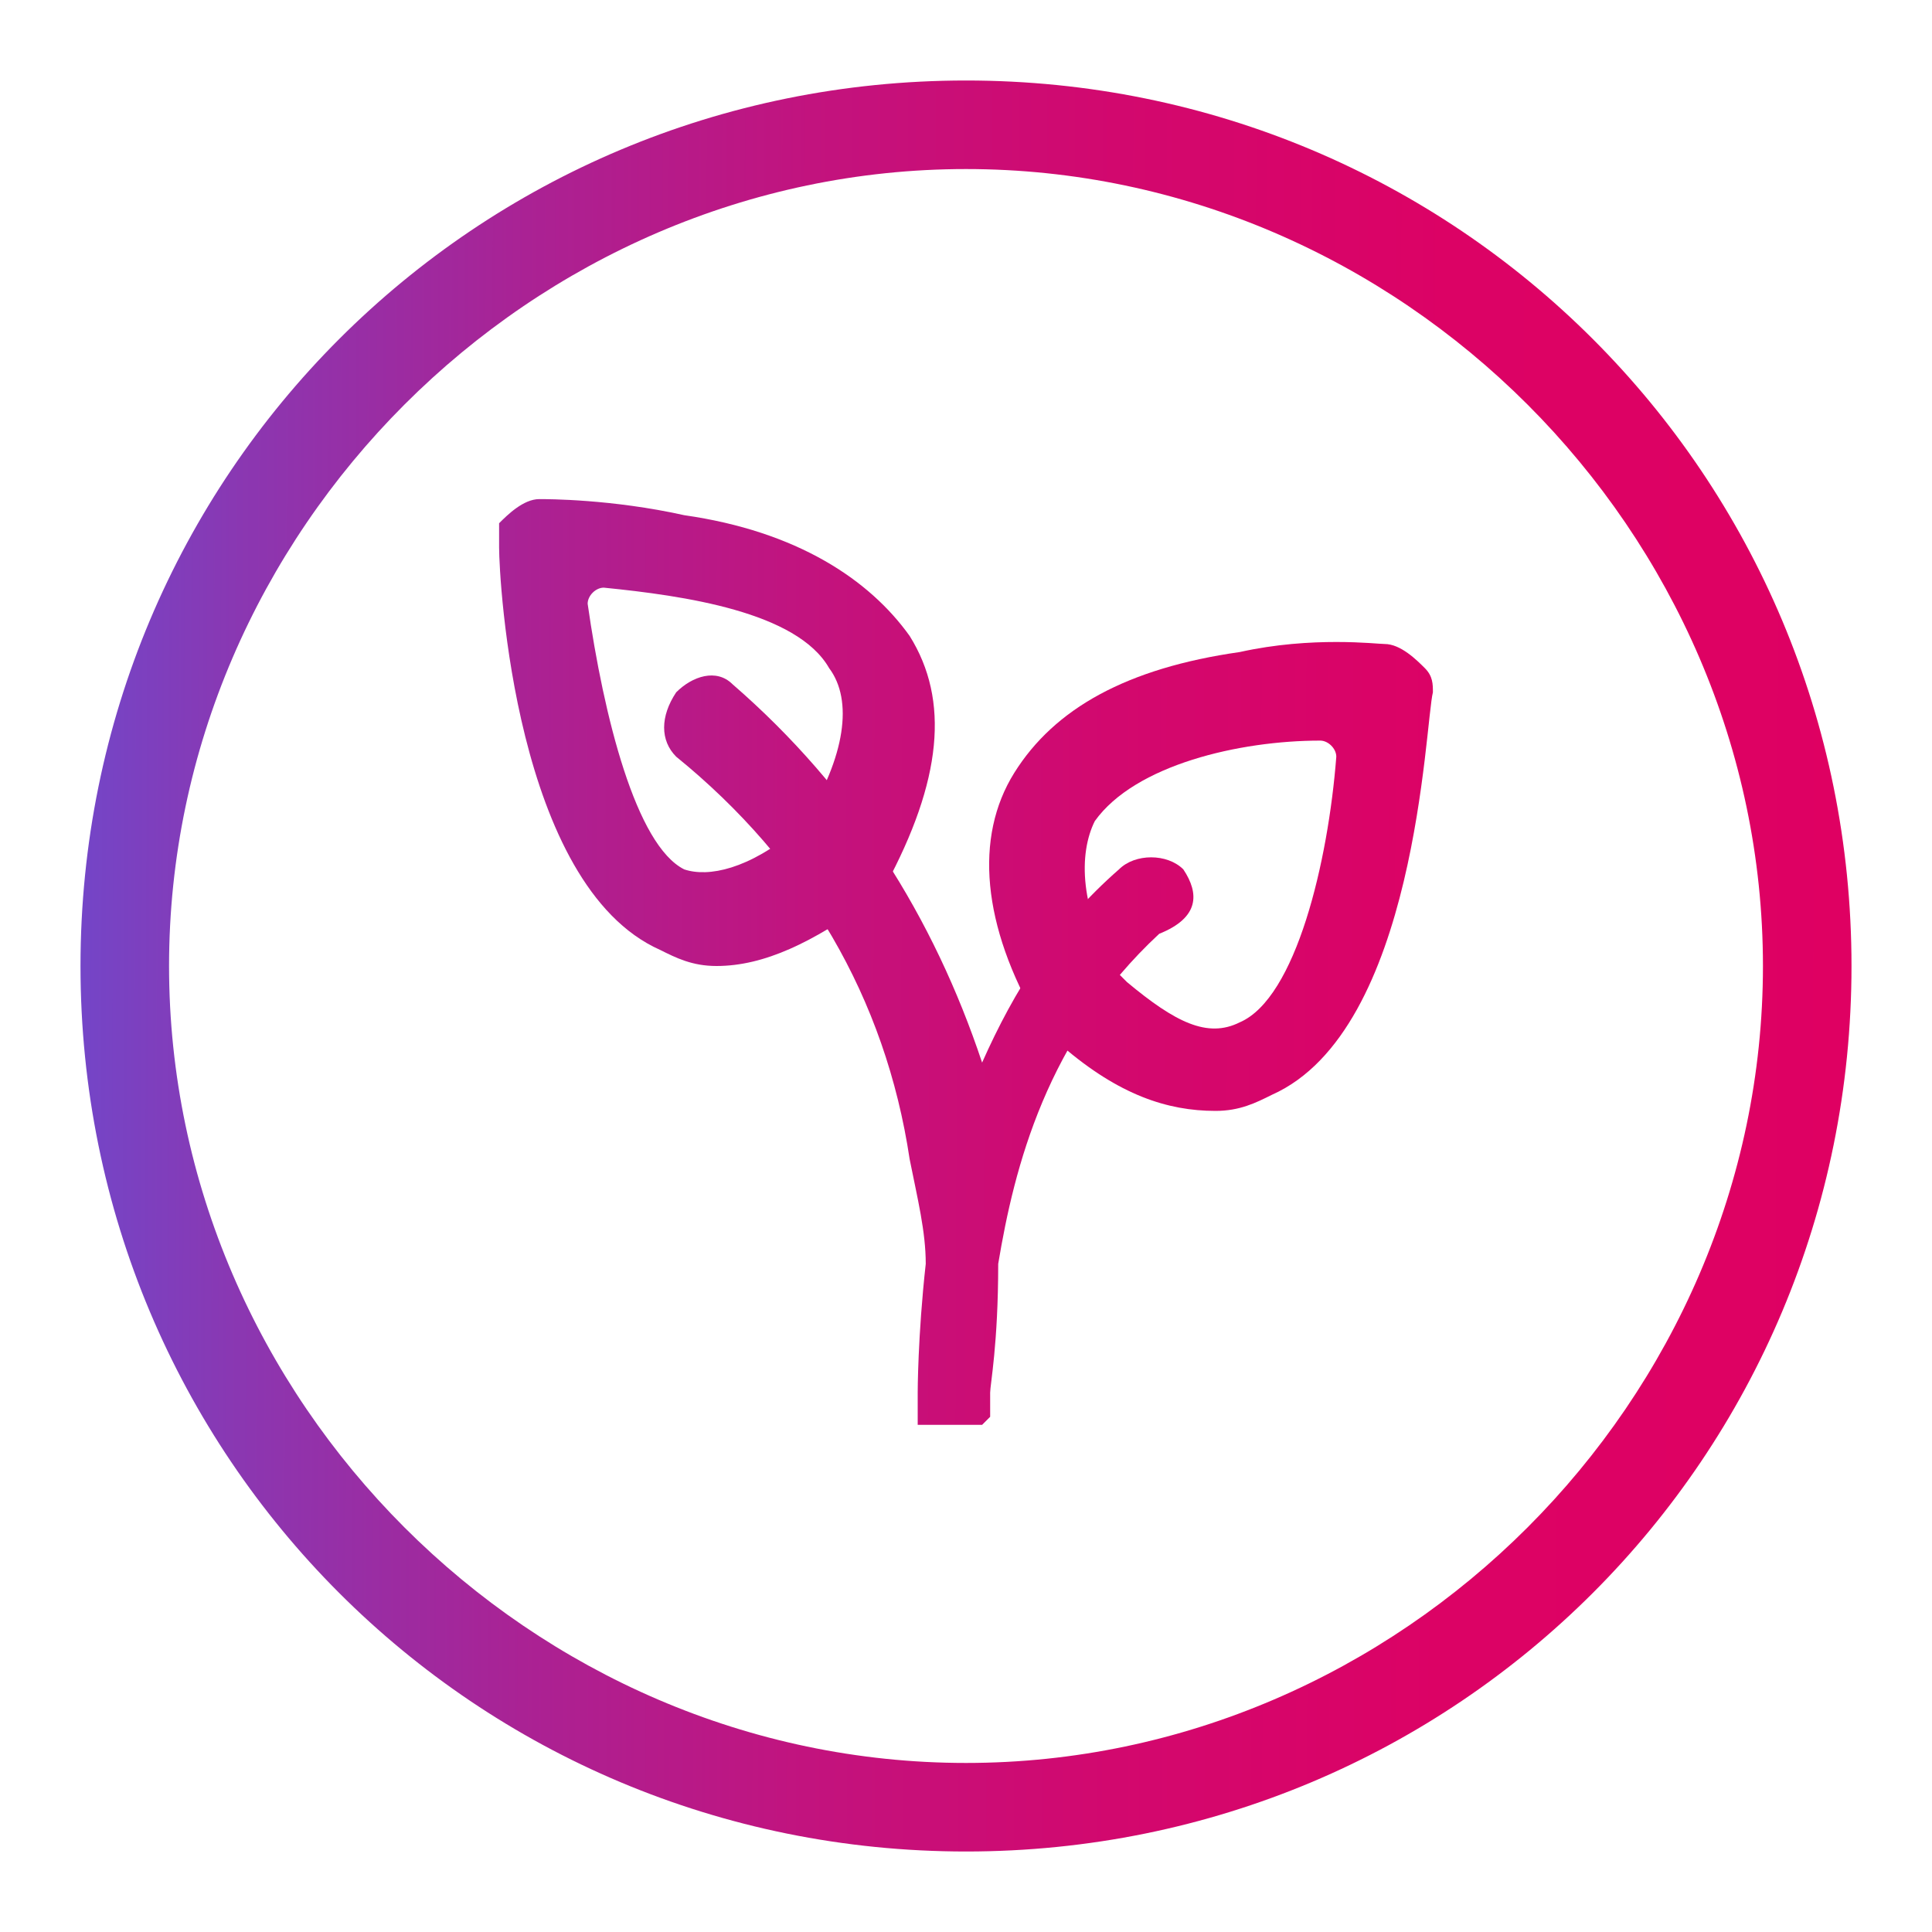<?xml version="1.0" encoding="utf-8"?>
<!-- Generator: Adobe Illustrator 28.0.0, SVG Export Plug-In . SVG Version: 6.00 Build 0)  -->
<svg version="1.1" id="Layer_1" xmlns="http://www.w3.org/2000/svg" xmlns:xlink="http://www.w3.org/1999/xlink" x="0px" y="0px"
	 viewBox="0 0 24 24" style="enable-background:new 0 0 24 24;" xml:space="preserve">
<style type="text/css">
	.st0{fill:url(#SVGID_1_);}
	.st1{fill:url(#SVGID_00000003795963784257712560000012642804345012232125_);}
	.st2{fill:url(#SVGID_00000181061210466632929450000003214482963469732484_);}
	.st3{fill:url(#SVGID_00000137853060790567084130000004515553258858132926_);}
</style>
<g>
	<g>
		
			<linearGradient id="SVGID_1_" gradientUnits="userSpaceOnUse" x1="-1.28" y1="682.917" x2="23.373" y2="682.997" gradientTransform="matrix(1 0 0 1 0 -670)">
			<stop  offset="6.911359e-04" style="stop-color:#5957E1"/>
			<stop  offset="4.740267e-02" style="stop-color:#684DD3"/>
			<stop  offset="0.177" style="stop-color:#8C36B0"/>
			<stop  offset="0.314" style="stop-color:#AA2294"/>
			<stop  offset="0.457" style="stop-color:#C2137E"/>
			<stop  offset="0.611" style="stop-color:#D2086E"/>
			<stop  offset="0.78" style="stop-color:#DC0265"/>
			<stop  offset="1" style="stop-color:#DF0062"/>
		</linearGradient>
		<path class="st0" d="M14.7,10.8c-0.2-0.2-0.6-0.2-0.8,0c-0.8,0.7-1.3,1.5-1.7,2.4c-0.6-1.8-1.6-3.4-3.1-4.7
			C8.9,8.3,8.6,8.4,8.4,8.6C8.2,8.9,8.2,9.2,8.4,9.4c1.6,1.3,2.6,3,2.9,5c0.1,0.5,0.2,0.9,0.2,1.3c-0.1,0.9-0.1,1.6-0.1,1.6l0,0
			c0,0,0,0,0,0.1l0,0l0,0l0,0l0,0c0,0,0,0,0,0.1l0,0c0,0,0,0,0,0.1l0,0c0,0,0,0,0,0.1l0,0l0,0l0,0l0,0l0,0l0,0l0,0l0,0l0,0h0.1l0,0
			c0,0,0,0,0.1,0l0,0c0,0,0,0,0.1,0l0,0c0,0,0,0,0.1,0l0,0l0,0l0,0c0,0,0,0,0.1,0l0,0l0,0l0,0h0.1l0,0l0,0c0,0,0,0,0.1,0l0,0
			c0,0,0,0,0.1,0s0,0,0,0l0,0l0,0l0,0l0,0l0,0l0,0c0,0,0,0,0.1-0.1l0,0l0,0l0,0l0,0l0,0c0,0,0,0,0-0.1l0,0c0,0,0,0,0-0.1l0,0
			c0,0,0,0,0-0.1l0,0l0,0l0,0l0,0l0,0l0,0c0-0.1,0.1-0.6,0.1-1.6c0.2-1.2,0.6-2.8,2-4.1C14.9,11.4,14.9,11.1,14.7,10.8z"/>
		
			<linearGradient id="SVGID_00000111898899866484572310000010652558089340700304_" gradientUnits="userSpaceOnUse" x1="-1.274" y1="680.84" x2="23.38" y2="680.92" gradientTransform="matrix(1 0 0 1 0 -670)">
			<stop  offset="6.911359e-04" style="stop-color:#5957E1"/>
			<stop  offset="4.740267e-02" style="stop-color:#684DD3"/>
			<stop  offset="0.177" style="stop-color:#8C36B0"/>
			<stop  offset="0.314" style="stop-color:#AA2294"/>
			<stop  offset="0.457" style="stop-color:#C2137E"/>
			<stop  offset="0.611" style="stop-color:#D2086E"/>
			<stop  offset="0.78" style="stop-color:#DC0265"/>
			<stop  offset="1" style="stop-color:#DF0062"/>
		</linearGradient>
		<path style="fill:url(#SVGID_00000111898899866484572310000010652558089340700304_);" d="M17.7,8.3C17.6,8.2,17.4,8,17.2,8
			c-0.1,0-0.9-0.1-1.8,0.1c-1.4,0.2-2.3,0.7-2.8,1.5c-0.5,0.8-0.4,1.9,0.3,3.1c0.1,0.1,0.1,0.1,0.2,0.2l0.1,0.1
			c0.7,0.6,1.3,0.8,1.9,0.8c0.3,0,0.5-0.1,0.7-0.2c1.8-0.8,1.9-4.6,2-5C17.8,8.5,17.8,8.4,17.7,8.3z M15.4,12.7
			c-0.4,0.2-0.8,0-1.4-0.5l-0.1-0.1c-0.5-0.8-0.5-1.5-0.3-1.9c0.5-0.7,1.8-1,2.8-1c0.1,0,0.2,0.1,0.2,0.2
			C16.5,10.7,16.1,12.4,15.4,12.7z"/>
		
			<linearGradient id="SVGID_00000119821739276871120800000002864113582457980833_" gradientUnits="userSpaceOnUse" x1="-1.268" y1="679.086" x2="23.386" y2="679.166" gradientTransform="matrix(1 0 0 1 0 -670)">
			<stop  offset="6.911359e-04" style="stop-color:#5957E1"/>
			<stop  offset="4.740267e-02" style="stop-color:#684DD3"/>
			<stop  offset="0.177" style="stop-color:#8C36B0"/>
			<stop  offset="0.314" style="stop-color:#AA2294"/>
			<stop  offset="0.457" style="stop-color:#C2137E"/>
			<stop  offset="0.611" style="stop-color:#D2086E"/>
			<stop  offset="0.78" style="stop-color:#DC0265"/>
			<stop  offset="1" style="stop-color:#DF0062"/>
		</linearGradient>
		<path style="fill:url(#SVGID_00000119821739276871120800000002864113582457980833_);" d="M6.2,6.8c0,0.4,0.2,4.2,2,5
			C8.4,11.9,8.6,12,8.9,12c0.6,0,1.2-0.3,1.9-0.8l0.1-0.1C10.9,11.1,11,11,11,11c0.7-1.3,0.8-2.3,0.3-3.1c-0.5-0.7-1.4-1.3-2.8-1.5
			C7.6,6.2,6.8,6.2,6.7,6.2c-0.2,0-0.4,0.2-0.5,0.3C6.2,6.6,6.2,6.7,6.2,6.8z M7.3,7.5c0-0.1,0.1-0.2,0.2-0.2c1,0.1,2.4,0.3,2.8,1
			c0.3,0.4,0.2,1.1-0.3,1.9c0,0,0,0.1-0.1,0.1c-0.6,0.5-1.1,0.6-1.4,0.5C7.9,10.5,7.5,8.9,7.3,7.5z"/>
	</g>
	<g>
		<g>
			
				<linearGradient id="SVGID_00000064342144670062115480000009243599457491349666_" gradientUnits="userSpaceOnUse" x1="-1.227" y1="681.957" x2="23.427" y2="682.037" gradientTransform="matrix(1 0 0 1 0 -670)">
				<stop  offset="6.911359e-04" style="stop-color:#5957E1"/>
				<stop  offset="4.740267e-02" style="stop-color:#684DD3"/>
				<stop  offset="0.177" style="stop-color:#8C36B0"/>
				<stop  offset="0.314" style="stop-color:#AA2294"/>
				<stop  offset="0.457" style="stop-color:#C2137E"/>
				<stop  offset="0.611" style="stop-color:#D2086E"/>
				<stop  offset="0.78" style="stop-color:#DC0265"/>
				<stop  offset="1" style="stop-color:#DF0062"/>
			</linearGradient>
			<path style="fill:url(#SVGID_00000064342144670062115480000009243599457491349666_);" d="M12,23C5.9,23,1,18.1,1,12S5.9,1,12,1
				s11,4.9,11,11S18.1,23,12,23z M12,2.1c-5.4,0-9.9,4.5-9.9,9.9s4.5,9.9,9.9,9.9s9.9-4.5,9.9-9.9S17.4,2.1,12,2.1z"/>
		</g>
	</g>
</g>
</svg>
